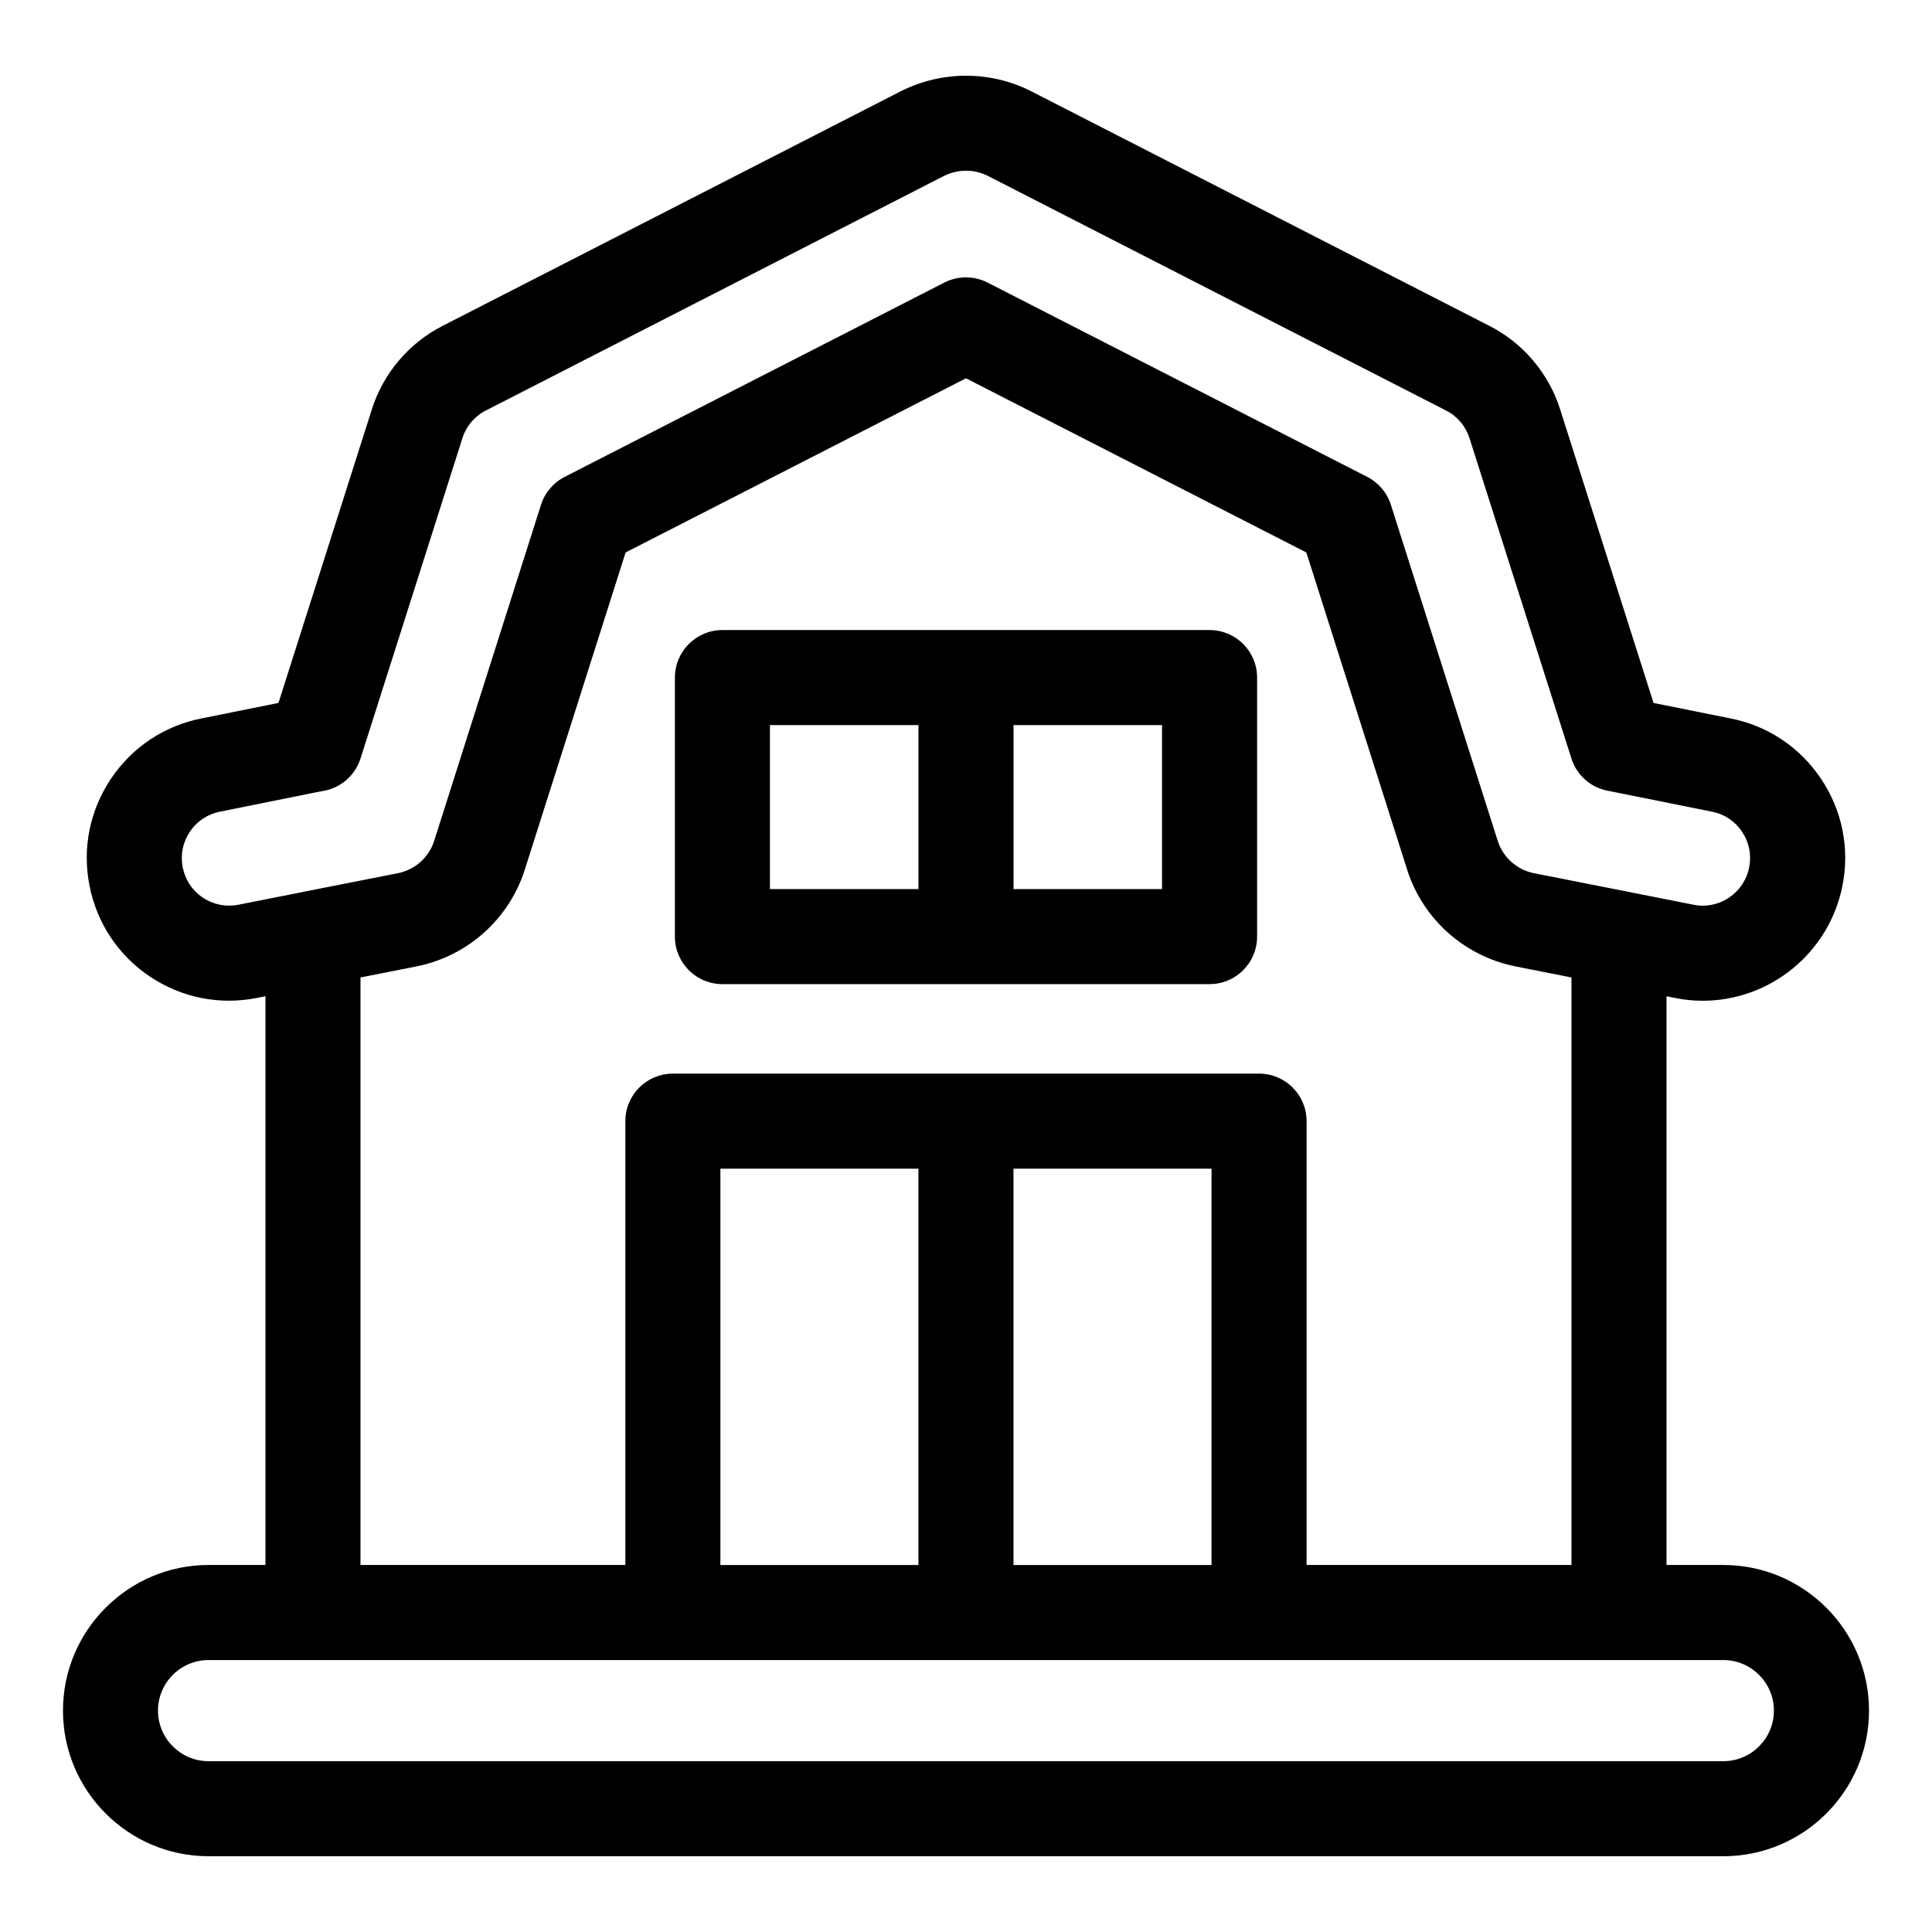 <?xml version="1.0" encoding="UTF-8"?>
<!-- Uploaded to: ICON Repo, www.iconrepo.com, Generator: ICON Repo Mixer Tools -->
<svg fill="#000000" width="800px" height="800px" version="1.1" viewBox="144 144 512 512" xmlns="http://www.w3.org/2000/svg">
 <g>
  <path d="m600.71 558.74h-15.066v-150.72l2.066 0.41c2.465 0.523 4.922 0.781 7.508 0.781 17.969 0 33.539-12.793 37.039-30.43 1.984-9.898-0.031-19.98-5.656-28.383-5.625-8.398-14.176-14.09-24.008-16.008l-20.387-4.098-24.742-77.777c-3.031-9.598-9.914-17.699-18.82-22.184l-121.53-62.23c-10.734-5.359-23.387-5.418-34.348 0.059l-121.34 62.133c-8.98 4.523-15.863 12.625-18.883 22.191l-24.746 77.801-20.324 4.09c-9.902 1.938-18.453 7.625-24.078 16.023-5.629 8.402-7.641 18.48-5.668 28.328 1.938 9.906 7.621 18.457 16.004 24.074 8.387 5.621 18.469 7.633 28.379 5.656l2.238-0.441v150.72h-15.066c-21.277 0.004-38.594 17.316-38.594 38.594 0 21.277 17.312 38.594 38.594 38.594h401.43c21.277 0 38.594-17.312 38.594-38.594 0-21.277-17.312-38.59-38.594-38.59zm-393.52-174.98c-3.301 0.66-6.652-0.012-9.445-1.879-2.781-1.863-4.664-4.699-5.32-8.039-0.656-3.281 0.016-6.629 1.883-9.426 1.871-2.789 4.703-4.676 8.055-5.332l26.656-5.367 0.602-0.102c4.66-0.781 8.488-4.102 9.918-8.602l27.016-84.926c0.992-3.152 3.254-5.812 6.273-7.336l121.3-62.109c3.777-1.891 8.055-1.832 11.605-0.059l121.49 62.211c2.945 1.484 5.207 4.144 6.211 7.328l27.008 84.891c1.434 4.5 5.258 7.82 9.918 8.602l27.324 5.484c3.281 0.641 6.117 2.531 7.984 5.32 1.871 2.797 2.539 6.144 1.883 9.426-0.004 0.008-0.004 0.016-0.004 0.027-1.168 5.883-6.352 10.148-12.336 10.148-0.812 0-1.531-0.07-2.434-0.262l-17.199-3.398c-0.035-0.008-0.066-0.023-0.098-0.027l-24.973-4.926c-4.531-0.918-8.207-4.195-9.59-8.551l-28.316-89.078c-1.02-3.203-3.277-5.863-6.269-7.398l-100.61-51.488c-3.602-1.844-7.871-1.844-11.473 0l-100.61 51.488c-2.992 1.531-5.25 4.195-6.269 7.398l-28.316 89.074c-1.383 4.356-5.059 7.633-9.523 8.539l-25.039 4.938c-0.035 0.008-0.066 0.023-0.102 0.031zm270.47 44.762h-155.34c-6.957 0-12.594 5.637-12.594 12.594v117.62l-70.195 0.004v-155.7l14.941-2.953c13.484-2.731 24.449-12.543 28.602-25.609l26.719-84.07 90.199-46.156 90.199 46.156 26.719 84.07c4.152 13.066 15.113 22.879 28.664 25.621l14.879 2.941v155.7h-70.195v-117.62c0-6.957-5.637-12.598-12.594-12.598zm-12.598 25.191v105.03h-52.48v-105.03zm-77.672 0v105.03h-52.48v-105.03zm213.31 157.02h-401.43c-7.391 0-13.402-6.012-13.402-13.402 0-7.387 6.012-13.398 13.402-13.398h401.43c7.391 0 13.402 6.012 13.402 13.398 0 7.391-6.012 13.402-13.402 13.402z"/>
  <path d="m464.55 310.97h-129.1c-6.957 0-12.594 5.637-12.594 12.594v68.645c0 6.957 5.637 12.594 12.594 12.594h129.1c6.957 0 12.594-5.637 12.594-12.594v-68.645c0-6.957-5.637-12.594-12.594-12.594zm-77.148 68.645h-39.359v-43.453h39.359zm64.551 0h-39.359v-43.453h39.359z"/>
 </g>
</svg>